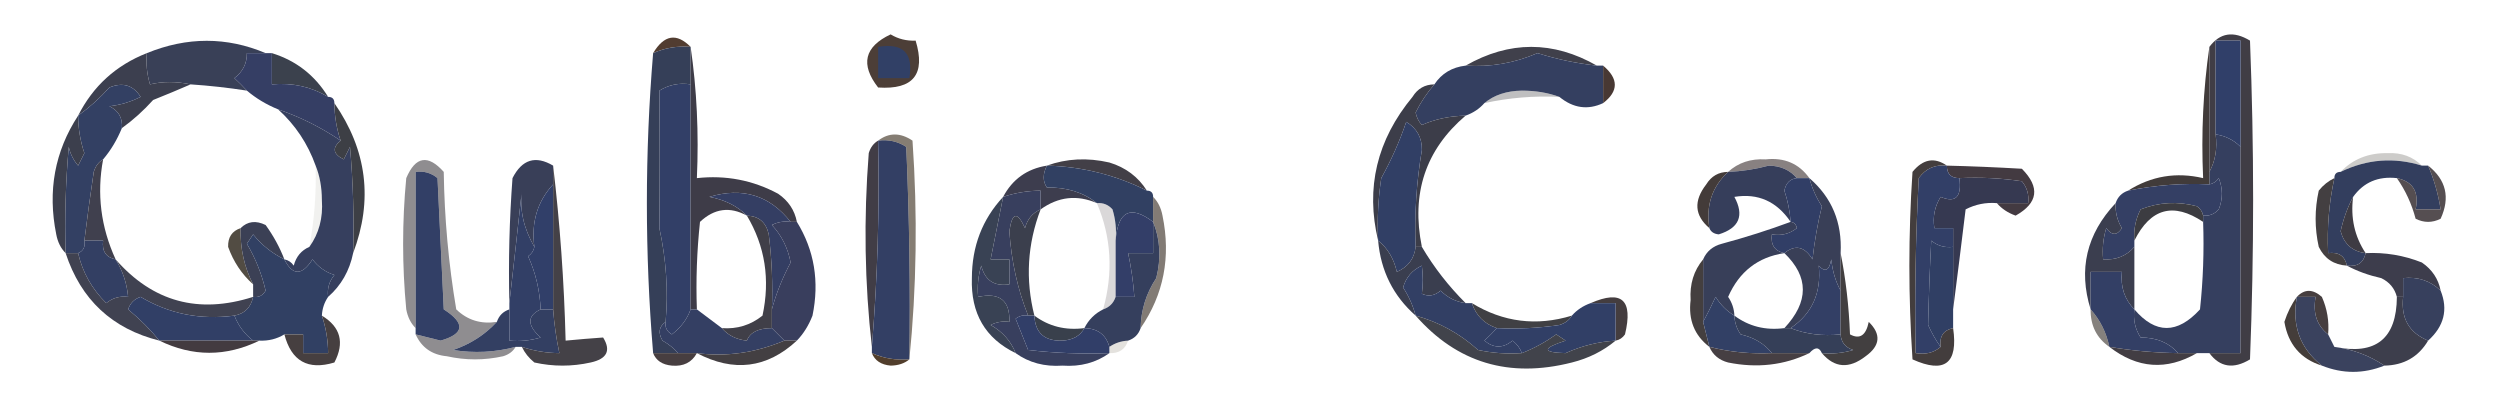 <svg xmlns="http://www.w3.org/2000/svg" xmlns:xlink="http://www.w3.org/1999/xlink" width="400px" height="66px" style="shape-rendering:geometricPrecision; text-rendering:geometricPrecision; image-rendering:optimizeQuality; fill-rule:evenodd; clip-rule:evenodd"><g><path style="opacity:1" fill="#513c30" d="M 110.5,7.5 C 108.379,7.325 106.379,7.659 104.5,8.5C 106.253,5.564 108.253,5.231 110.5,7.5 Z"></path></g><g><path style="opacity:1" fill="#394057" d="M 42.5,8.5 C 41.5,8.5 40.5,8.5 39.5,8.5C 39.52,10.143 38.853,11.476 37.5,12.5C 38.243,13.182 38.909,13.848 39.5,14.5C 36.518,14.037 33.518,13.704 30.5,13.5C 28.193,13.014 26.027,13.014 24,13.5C 23.506,11.866 23.34,10.199 23.5,8.5C 29.936,5.872 36.269,5.872 42.5,8.5 Z"></path></g><g><path style="opacity:1" fill="#4c3e37" d="M 142.5,5.5 C 143.708,6.234 145.041,6.567 146.5,6.5C 148.135,11.879 146.135,14.379 140.5,14C 137.63,10.314 138.297,7.481 142.5,5.5 Z"></path></g><g><path style="opacity:1" fill="#314066" d="M 140.5,7.5 C 144.5,6.833 146.167,8.5 145.5,12.5C 143.833,12.5 142.167,12.5 140.5,12.5C 140.5,10.833 140.5,9.167 140.5,7.5 Z"></path></g><g><path style="opacity:1" fill="#40404b" d="M 255.5,10.5 C 252.278,10.15 249.112,9.483 246,8.5C 242.326,10.094 238.492,10.761 234.5,10.5C 241.5,6.5 248.5,6.5 255.5,10.5 Z"></path></g><g><path style="opacity:1" fill="#343f60" d="M 255.5,10.5 C 255.833,10.5 256.167,10.5 256.5,10.5C 256.5,12.5 256.5,14.5 256.5,16.5C 254.047,17.645 251.713,17.312 249.5,15.5C 247.696,14.838 245.696,14.505 243.5,14.5C 241.048,14.539 239.048,15.206 237.5,16.5C 236.71,17.401 235.71,18.068 234.5,18.5C 231.915,18.568 229.582,19.068 227.5,20C 226.978,19.439 226.645,18.772 226.5,18C 227.315,16.357 228.315,14.857 229.5,13.5C 230.659,11.75 232.326,10.75 234.5,10.5C 238.492,10.761 242.326,10.094 246,8.5C 249.112,9.483 252.278,10.15 255.5,10.5 Z"></path></g><g><path style="opacity:1" fill="#3c3f4f" d="M 23.5,8.5 C 23.34,10.199 23.506,11.866 24,13.5C 26.027,13.014 28.193,13.014 30.5,13.5C 28.611,14.322 26.611,15.155 24.5,16C 22.962,17.707 21.296,19.207 19.5,20.5C 19.64,18.876 18.973,17.71 17.5,17C 19.256,16.798 20.922,16.298 22.5,15.5C 21.307,13.616 19.641,13.116 17.5,14C 15.963,15.707 14.296,17.207 12.5,18.5C 14.892,13.775 18.559,10.442 23.5,8.5 Z"></path></g><g><path style="opacity:1" fill="#3b414d" d="M 43.5,8.5 C 47.363,9.694 50.363,12.027 52.5,15.5C 49.785,13.877 46.785,13.21 43.5,13.5C 43.5,11.833 43.5,10.167 43.5,8.5 Z"></path></g><g><path style="opacity:1" fill="#483833" d="M 256.5,10.5 C 258.994,12.594 258.994,14.594 256.5,16.5C 256.5,14.5 256.5,12.5 256.5,10.5 Z"></path></g><g><path style="opacity:0.324" fill="#3a3a3c" d="M 249.5,15.5 C 245.434,15.307 241.434,15.64 237.5,16.5C 239.048,15.206 241.048,14.539 243.5,14.5C 245.696,14.505 247.696,14.838 249.5,15.5 Z"></path></g><g><path style="opacity:1" fill="#323f67" d="M 110.5,13.5 C 110.5,25.5 110.5,37.5 110.5,49.5C 109.934,51.078 108.934,52.412 107.5,53.5C 106.702,53.043 106.369,52.376 106.5,51.5C 106.935,46.581 106.601,41.581 105.5,36.5C 105.567,29.399 105.567,22.066 105.5,14.5C 107.045,13.548 108.712,13.215 110.5,13.5 Z"></path></g><g><path style="opacity:1" fill="#353e64" d="M 42.5,8.5 C 42.833,8.5 43.167,8.5 43.5,8.5C 43.5,10.167 43.5,11.833 43.5,13.5C 46.785,13.21 49.785,13.877 52.5,15.5C 53.167,15.5 53.5,15.833 53.5,16.5C 53.517,18.565 53.85,20.565 54.5,22.5C 51.389,20.39 48.056,18.723 44.5,17.5C 42.632,16.737 40.965,15.737 39.5,14.5C 38.909,13.848 38.243,13.182 37.5,12.5C 38.853,11.476 39.52,10.143 39.5,8.5C 40.5,8.5 41.5,8.5 42.5,8.5 Z"></path></g><g><path style="opacity:1" fill="#3c3d49" d="M 229.5,13.5 C 228.315,14.857 227.315,16.357 226.5,18C 226.645,18.772 226.978,19.439 227.5,20C 229.582,19.068 231.915,18.568 234.5,18.5C 228.092,23.95 225.759,30.95 227.5,39.5C 227.167,39.5 226.833,39.5 226.5,39.5C 226.298,34.296 226.631,29.129 227.5,24C 227.532,22.029 226.698,20.529 225,19.5C 223.924,22.648 222.591,25.648 221,28.5C 220.502,31.817 220.335,35.15 220.5,38.5C 218.468,30.059 220.302,22.392 226,15.5C 226.816,14.177 227.983,13.511 229.5,13.5 Z"></path></g><g><path style="opacity:1" fill="#334063" d="M 19.5,20.5 C 18.737,22.368 17.737,24.035 16.5,25.5C 15.778,25.918 15.278,26.584 15,27.5C 14.452,31.17 13.952,34.837 13.5,38.5C 13.672,39.492 13.338,40.158 12.5,40.5C 11.833,40.5 11.167,40.5 10.5,40.5C 10.334,34.824 10.501,29.157 11,23.5C 11.249,24.624 11.749,25.624 12.5,26.5C 12.833,25.833 13.167,25.167 13.5,24.5C 12.844,22.547 12.511,20.547 12.5,18.5C 14.296,17.207 15.963,15.707 17.5,14C 19.641,13.116 21.307,13.616 22.5,15.5C 20.922,16.298 19.256,16.798 17.5,17C 18.973,17.71 19.64,18.876 19.5,20.5 Z"></path></g><g><path style="opacity:1" fill="#3c3f4d" d="M 12.5,18.5 C 12.511,20.547 12.844,22.547 13.5,24.5C 13.167,25.167 12.833,25.833 12.5,26.5C 11.749,25.624 11.249,24.624 11,23.5C 10.501,29.157 10.334,34.824 10.5,40.5C 9.732,39.737 9.232,38.737 9,37.5C 7.594,30.553 8.761,24.22 12.5,18.5 Z"></path></g><g><path style="opacity:1" fill="#353f58" d="M 110.5,7.5 C 110.5,9.5 110.5,11.5 110.5,13.5C 108.712,13.215 107.045,13.548 105.5,14.5C 105.567,22.066 105.567,29.399 105.5,36.5C 106.601,41.581 106.935,46.581 106.5,51.5C 105.427,52.251 105.26,53.251 106,54.5C 106.995,55.066 107.828,55.733 108.5,56.5C 107.167,56.5 105.833,56.5 104.5,56.5C 103.167,40.5 103.167,24.5 104.5,8.5C 106.379,7.659 108.379,7.325 110.5,7.5 Z"></path></g><g><path style="opacity:0.255" fill="#3d3832" d="M 387.5,26.5 C 383.049,25.122 378.716,25.455 374.5,27.5C 376.456,25.452 378.956,24.452 382,24.5C 384.221,24.393 386.054,25.06 387.5,26.5 Z"></path></g><g><path style="opacity:0.637" fill="#453b3a" d="M 289.5,28.5 C 288.833,28.5 288.167,28.5 287.5,28.5C 286.376,27.191 284.876,26.525 283,26.5C 280.863,27.077 278.696,27.41 276.5,27.5C 278.117,26.028 280.117,25.361 282.5,25.5C 285.501,25.172 287.834,26.172 289.5,28.5 Z"></path></g><g><path style="opacity:1" fill="#423f47" d="M 167.5,26.5 C 170.64,25.359 173.973,25.192 177.5,26C 180.106,26.792 182.106,28.292 183.5,30.5C 178.472,27.988 173.139,26.655 167.5,26.5 Z"></path></g><g><path style="opacity:1" fill="#313f65" d="M 226.5,39.5 C 226.288,41.384 225.288,42.717 223.5,43.5C 222.999,41.345 221.999,39.678 220.5,38.5C 220.335,35.15 220.502,31.817 221,28.5C 222.591,25.648 223.924,22.648 225,19.5C 226.698,20.529 227.532,22.029 227.5,24C 226.631,29.129 226.298,34.296 226.5,39.5 Z"></path></g><g><path style="opacity:1" fill="#363e5b" d="M 287.5,28.5 C 286.414,28.62 285.747,29.287 285.5,30.5C 286.046,32.135 286.38,33.801 286.5,35.5C 284.27,32.214 281.27,30.881 277.5,31.5C 279.115,34.485 278.281,36.485 275,37.5C 274.235,37.43 273.735,37.097 273.5,36.5C 272.924,32.888 273.924,29.887 276.5,27.5C 278.696,27.41 280.863,27.077 283,26.5C 284.876,26.525 286.376,27.191 287.5,28.5 Z"></path></g><g><path style="opacity:1" fill="#433a41" d="M 311.5,26.5 C 315.361,26.593 319.361,26.759 323.5,27C 326.439,29.973 326.105,32.473 322.5,34.5C 321.261,34.058 320.261,33.391 319.5,32.5C 321.167,32.5 322.833,32.5 324.5,32.5C 324.67,31.178 324.337,30.011 323.5,29C 320.183,28.502 316.85,28.335 313.5,28.5C 312.167,28.5 311.5,27.833 311.5,26.5 Z"></path></g><g><path style="opacity:1" fill="#353f5f" d="M 354.5,21.5 C 356.062,21.733 357.395,22.399 358.5,23.5C 358.5,34.5 358.5,45.5 358.5,56.5C 356.833,56.5 355.167,56.5 353.5,56.5C 352.833,56.5 352.167,56.5 351.5,56.5C 350.5,56.5 349.5,56.5 348.5,56.5C 347.051,54.836 345.051,54.002 342.5,54C 341.62,52.644 341.286,51.144 341.5,49.5C 344.876,53.467 348.376,53.467 352,49.5C 352.499,44.845 352.666,40.178 352.5,35.5C 352.5,35.167 352.5,34.833 352.5,34.5C 353.496,34.586 354.329,34.252 355,33.5C 355.667,31.833 355.667,30.167 355,28.5C 354.617,29.056 354.117,29.389 353.5,29.5C 353.5,28.833 353.5,28.167 353.5,27.5C 354.461,25.735 354.795,23.735 354.5,21.5 Z"></path></g><g><path style="opacity:0.999" fill="#393f58" d="M 88.5,26.5 C 88.5,27.5 88.5,28.5 88.5,29.5C 85.976,32.239 84.976,35.572 85.5,39.5C 83.778,36.542 83.111,33.542 83.5,30.5C 82.833,36.654 82.167,42.654 81.5,48.5C 81.334,41.825 81.5,35.158 82,28.5C 83.525,25.5 85.692,24.833 88.5,26.5 Z"></path></g><g><path style="opacity:1" fill="#363951" d="M 313.5,28.5 C 316.85,28.335 320.183,28.502 323.5,29C 324.337,30.011 324.67,31.178 324.5,32.5C 322.833,32.5 321.167,32.5 319.5,32.5C 317.738,32.357 316.071,32.691 314.5,33.5C 313.833,38.985 313.167,44.319 312.5,49.5C 312.5,46.167 312.5,42.833 312.5,39.5C 312.5,38.5 312.5,37.5 312.5,36.5C 311.5,36.5 310.5,36.5 309.5,36.5C 309.215,34.712 309.548,33.045 310.5,31.5C 312.895,32.523 313.895,31.523 313.5,28.5 Z"></path></g><g><path style="opacity:0.078" fill="#4b4230" d="M 50.5,26.5 C 51.161,28.134 51.494,29.967 51.5,32C 51.7,34.865 51.033,37.365 49.5,39.5C 50.295,35.215 50.628,30.881 50.5,26.5 Z"></path></g><g><path style="opacity:1" fill="#3d3d4e" d="M 167.5,26.5 C 166.829,27.847 166.829,29.014 167.5,30C 170.675,29.947 173.342,30.78 175.5,32.5C 172.344,31.129 169.344,31.462 166.5,33.5C 166.5,32.5 166.5,31.5 166.5,30.5C 164.435,30.517 162.435,30.851 160.5,31.5C 161.992,28.677 164.326,27.01 167.5,26.5 Z"></path></g><g><path style="opacity:1" fill="#413b3a" d="M 353.5,7.5 C 353.5,14.167 353.5,20.833 353.5,27.5C 353.5,28.167 353.5,28.833 353.5,29.5C 349.26,29.287 344.927,29.62 340.5,30.5C 344.203,28.16 348.203,27.493 352.5,28.5C 352.175,21.313 352.509,14.313 353.5,7.5 Z"></path></g><g><path style="opacity:1" fill="#333e5e" d="M 387.5,26.5 C 387.833,26.5 388.167,26.5 388.5,26.5C 389.455,28.746 390.122,31.079 390.5,33.5C 389.167,33.5 387.833,33.5 386.5,33.5C 387.084,30.715 386.084,29.048 383.5,28.5C 380.509,28.166 378.176,29.166 376.5,31.5C 375.62,33.137 374.954,34.97 374.5,37C 375.072,39.074 376.405,40.24 378.5,40.5C 378.179,42.048 377.179,42.715 375.5,42.5C 375.179,40.952 374.179,40.285 372.5,40.5C 372.307,36.434 372.64,32.434 373.5,28.5C 373.5,27.833 373.833,27.5 374.5,27.5C 378.716,25.455 383.049,25.122 387.5,26.5 Z"></path></g><g><path style="opacity:1" fill="#3e3c48" d="M 110.5,7.5 C 111.491,14.313 111.825,21.313 111.5,28.5C 116.121,27.993 120.454,28.826 124.5,31C 126.141,32.129 127.141,33.629 127.5,35.5C 127.167,35.5 126.833,35.5 126.5,35.5C 123.129,31.238 118.796,29.905 113.5,31.5C 115.975,31.964 117.975,32.964 119.5,34.5C 116.788,33.01 114.288,33.344 112,35.5C 111.501,40.155 111.334,44.822 111.5,49.5C 111.167,49.5 110.833,49.5 110.5,49.5C 110.5,37.5 110.5,25.5 110.5,13.5C 110.5,11.5 110.5,9.5 110.5,7.5 Z"></path></g><g><path style="opacity:1" fill="#383f5e" d="M 166.5,33.5 C 165.21,34.058 164.377,35.058 164,36.5C 162.768,33.77 161.935,33.937 161.5,37C 161.814,41.77 162.814,46.27 164.5,50.5C 163.761,50.369 163.094,50.536 162.5,51C 163.167,52.667 163.833,54.333 164.5,56C 168.821,56.499 173.154,56.666 177.5,56.5C 175.366,58.033 172.866,58.7 170,58.5C 167.134,58.7 164.634,58.033 162.5,56.5C 161.741,54.569 160.407,53.069 158.5,52C 159.448,51.517 160.448,51.35 161.5,51.5C 161.616,48.09 159.95,46.756 156.5,47.5C 156.34,45.801 156.506,44.134 157,42.5C 157.589,44.863 159.089,45.863 161.5,45.5C 161.5,44.167 161.5,42.833 161.5,41.5C 160.5,41.5 159.5,41.5 158.5,41.5C 159.167,38.167 159.833,34.833 160.5,31.5C 162.435,30.851 164.435,30.517 166.5,30.5C 166.5,31.5 166.5,32.5 166.5,33.5 Z"></path></g><g><path style="opacity:1" fill="#314062" d="M 167.5,26.5 C 173.139,26.655 178.472,27.988 183.5,30.5C 184.167,30.5 184.5,30.833 184.5,31.5C 184.5,32.833 184.5,34.167 184.5,35.5C 180.871,32.758 178.871,33.758 178.5,38.5C 178.66,36.801 178.494,35.134 178,33.5C 177.329,32.748 176.496,32.414 175.5,32.5C 173.342,30.78 170.675,29.947 167.5,30C 166.829,29.014 166.829,27.847 167.5,26.5 Z"></path></g><g><path style="opacity:1" fill="#403d45" d="M 353.5,56.5 C 355.167,56.5 356.833,56.5 358.5,56.5C 358.5,45.5 358.5,34.5 358.5,23.5C 358.5,17.833 358.5,12.167 358.5,6.5C 357.167,6.5 355.833,6.5 354.5,6.5C 354.5,11.5 354.5,16.5 354.5,21.5C 354.795,23.735 354.461,25.735 353.5,27.5C 353.5,20.833 353.5,14.167 353.5,7.5C 355.193,5.234 357.36,4.9 360,6.5C 360.667,23.5 360.667,40.5 360,57.5C 357.36,59.1 355.193,58.766 353.5,56.5 Z"></path></g><g><path style="opacity:1" fill="#303f69" d="M 358.5,23.5 C 357.395,22.399 356.062,21.733 354.5,21.5C 354.5,16.5 354.5,11.5 354.5,6.5C 355.833,6.5 357.167,6.5 358.5,6.5C 358.5,12.167 358.5,17.833 358.5,23.5 Z"></path></g><g><path style="opacity:0.886" fill="#40383b" d="M 388.5,26.5 C 391.389,28.775 392.056,31.608 390.5,35C 389.167,35.667 387.833,35.667 386.5,35C 385.871,32.625 384.871,30.459 383.5,28.5C 386.084,29.048 387.084,30.715 386.5,33.5C 387.833,33.5 389.167,33.5 390.5,33.5C 390.122,31.079 389.455,28.746 388.5,26.5 Z"></path></g><g><path style="opacity:1" fill="#363f5e" d="M 44.5,17.5 C 48.056,18.723 51.389,20.39 54.5,22.5C 53.105,23.648 53.272,24.648 55,25.5C 55.333,24.833 55.667,24.167 56,23.5C 56.499,29.157 56.666,34.824 56.5,40.5C 55.921,43.331 54.588,45.664 52.5,47.5C 52.33,46.178 52.663,45.011 53.5,44C 52.069,43.535 50.903,42.701 50,41.5C 48.311,44.133 46.811,44.133 45.5,41.5C 46.117,41.611 46.617,41.944 47,42.5C 47.377,41.058 48.21,40.058 49.5,39.5C 51.033,37.365 51.7,34.865 51.5,32C 51.494,29.967 51.161,28.134 50.5,26.5C 49.244,22.984 47.244,19.984 44.5,17.5 Z"></path></g><g><path style="opacity:1" fill="#3d3f45" d="M 53.5,16.5 C 58.717,24.014 59.717,32.014 56.5,40.5C 56.666,34.824 56.499,29.157 56,23.5C 55.667,24.167 55.333,24.833 55,25.5C 53.272,24.648 53.105,23.648 54.5,22.5C 53.85,20.565 53.517,18.565 53.5,16.5 Z"></path></g><g><path style="opacity:1" fill="#323f66" d="M 66.5,53.5 C 66.5,53.167 66.5,52.833 66.5,52.5C 66.5,44.167 66.5,35.833 66.5,27.5C 67.822,27.33 68.989,27.663 70,28.5C 70.333,35.5 70.667,42.5 71,49.5C 74.489,51.739 74.323,53.405 70.5,54.5C 69.151,54.154 67.817,53.821 66.5,53.5 Z"></path></g><g><path style="opacity:1" fill="#433b39" d="M 276.5,27.5 C 273.924,29.887 272.924,32.888 273.5,36.5C 271.119,34.476 270.952,32.143 273,29.5C 273.816,28.177 274.983,27.511 276.5,27.5 Z"></path></g><g><path style="opacity:1" fill="#343f64" d="M 352.5,34.5 C 352.389,33.883 352.056,33.383 351.5,33C 348.446,32.179 345.446,32.345 342.5,33.5C 341.691,35.071 341.357,36.738 341.5,38.5C 341.5,38.833 341.5,39.167 341.5,39.5C 340.221,40.968 338.554,41.635 336.5,41.5C 336.34,39.801 336.506,38.134 337,36.5C 337.893,37.711 338.726,37.711 339.5,36.5C 338.754,35.264 338.421,33.931 338.5,32.5C 338.833,31.5 339.5,30.833 340.5,30.5C 344.927,29.62 349.26,29.287 353.5,29.5C 354.117,29.389 354.617,29.056 355,28.5C 355.667,30.167 355.667,31.833 355,33.5C 354.329,34.252 353.496,34.586 352.5,34.5 Z"></path></g><g><path style="opacity:1" fill="#3c3c41" d="M 352.5,34.5 C 352.5,34.833 352.5,35.167 352.5,35.5C 347.749,32.319 344.082,33.319 341.5,38.5C 341.357,36.738 341.691,35.071 342.5,33.5C 345.446,32.345 348.446,32.179 351.5,33C 352.056,33.383 352.389,33.883 352.5,34.5 Z"></path></g><g><path style="opacity:1" fill="#343e63" d="M 126.5,35.5 C 125.448,35.35 124.448,35.517 123.5,36C 125.066,37.684 126.066,39.684 126.5,42C 125.176,44.494 124.176,46.994 123.5,49.5C 123.666,45.486 123.499,41.486 123,37.5C 122.578,35.574 121.411,34.574 119.5,34.5C 117.975,32.964 115.975,31.964 113.5,31.5C 118.796,29.905 123.129,31.238 126.5,35.5 Z"></path></g><g><path style="opacity:1" fill="#313e66" d="M 287.5,28.5 C 288.167,28.5 288.833,28.5 289.5,28.5C 289.92,30.094 290.586,31.594 291.5,33C 290.815,35.795 290.315,38.629 290,41.5C 288.73,39.422 287.23,39.088 285.5,40.5C 283.952,40.179 283.285,39.179 283.5,37.5C 284.978,37.762 286.311,37.429 287.5,36.5C 287.376,35.893 287.043,35.56 286.5,35.5C 286.38,33.801 286.046,32.135 285.5,30.5C 285.747,29.287 286.414,28.62 287.5,28.5 Z"></path></g><g><path style="opacity:1" fill="#40404e" d="M 16.5,25.5 C 15.463,31 16.13,36.334 18.5,41.5C 16.952,41.179 16.285,40.179 16.5,38.5C 15.5,38.5 14.5,38.5 13.5,38.5C 13.952,34.837 14.452,31.17 15,27.5C 15.278,26.584 15.778,25.918 16.5,25.5 Z"></path></g><g><path style="opacity:0.584" fill="#403c42" d="M 79.5,51.5 C 77.59,53.562 75.257,55.062 72.5,56C 75.868,56.543 79.201,56.376 82.5,55.5C 82.082,56.222 81.416,56.722 80.5,57C 77.5,57.667 74.5,57.667 71.5,57C 69.119,56.777 67.453,55.61 66.5,53.5C 67.817,53.821 69.151,54.154 70.5,54.5C 74.323,53.405 74.489,51.739 71,49.5C 70.667,42.5 70.333,35.5 70,28.5C 68.989,27.663 67.822,27.33 66.5,27.5C 66.5,35.833 66.5,44.167 66.5,52.5C 65.732,51.737 65.232,50.737 65,49.5C 64.333,42.5 64.333,35.5 65,28.5C 66.478,25.007 68.478,24.674 71,27.5C 71.108,34.911 71.775,42.245 73,49.5C 74.789,51.229 76.956,51.896 79.5,51.5 Z"></path></g><g><path style="opacity:1" fill="#413d46" d="M 140.5,22.5 C 140.74,33.531 140.407,44.531 139.5,55.5C 138.341,45.342 138.175,35.008 139,24.5C 139.278,23.584 139.778,22.918 140.5,22.5 Z"></path></g><g><path style="opacity:1" fill="#333f64" d="M 140.5,22.5 C 142.144,22.287 143.644,22.62 145,23.5C 145.5,34.828 145.667,46.162 145.5,57.5C 143.379,57.675 141.379,57.341 139.5,56.5C 139.5,56.167 139.5,55.833 139.5,55.5C 140.407,44.531 140.74,33.531 140.5,22.5 Z"></path></g><g><path style="opacity:1" fill="#3b3f4d" d="M 166.5,33.5 C 164.377,39.065 164.043,44.732 165.5,50.5C 165.167,50.5 164.833,50.5 164.5,50.5C 162.814,46.27 161.814,41.77 161.5,37C 161.935,33.937 162.768,33.77 164,36.5C 164.377,35.058 165.21,34.058 166.5,33.5 Z"></path></g><g><path style="opacity:1" fill="#323f67" d="M 311.5,26.5 C 311.5,27.833 312.167,28.5 313.5,28.5C 313.895,31.523 312.895,32.523 310.5,31.5C 309.548,33.045 309.215,34.712 309.5,36.5C 310.5,36.5 311.5,36.5 312.5,36.5C 312.5,37.5 312.5,38.5 312.5,39.5C 311.178,39.67 310.011,39.337 309,38.5C 308.761,43.115 308.594,47.615 308.5,52C 309.085,53.302 309.751,54.469 310.5,55.5C 309.432,56.434 308.099,56.768 306.5,56.5C 306.334,47.161 306.5,37.827 307,28.5C 308.11,26.963 309.61,26.297 311.5,26.5 Z"></path></g><g><path style="opacity:1" fill="#3e3b43" d="M 376.5,31.5 C 376.065,34.837 376.732,37.837 378.5,40.5C 376.405,40.24 375.072,39.074 374.5,37C 374.954,34.97 375.62,33.137 376.5,31.5 Z"></path></g><g><path style="opacity:0.694" fill="#4b4138" d="M 184.5,31.5 C 185.268,32.263 185.768,33.263 186,34.5C 187.365,41.121 186.198,47.121 182.5,52.5C 182.556,49.606 183.39,46.939 185,44.5C 185.805,41.303 185.638,38.303 184.5,35.5C 184.5,34.167 184.5,32.833 184.5,31.5 Z"></path></g><g><path style="opacity:1" fill="#433f41" d="M 373.5,28.5 C 372.64,32.434 372.307,36.434 372.5,40.5C 374.179,40.285 375.179,40.952 375.5,42.5C 373.418,42.376 371.918,41.376 371,39.5C 370.333,36.5 370.333,33.5 371,30.5C 371.708,29.619 372.542,28.953 373.5,28.5 Z"></path></g><g><path style="opacity:1" fill="#393e5d" d="M 126.5,35.5 C 126.833,35.5 127.167,35.5 127.5,35.5C 130.296,40.04 131.129,45.04 130,50.5C 129.392,52.066 128.558,53.4 127.5,54.5C 126.833,54.5 126.167,54.5 125.5,54.5C 124.833,53.833 124.167,53.167 123.5,52.5C 123.5,51.5 123.5,50.5 123.5,49.5C 124.176,46.994 125.176,44.494 126.5,42C 126.066,39.684 125.066,37.684 123.5,36C 124.448,35.517 125.448,35.35 126.5,35.5 Z"></path></g><g><path style="opacity:1" fill="#333e68" d="M 184.5,35.5 C 184.5,37.167 184.5,38.833 184.5,40.5C 183.167,40.5 181.833,40.5 180.5,40.5C 180.993,42.806 181.326,45.139 181.5,47.5C 180.5,47.5 179.5,47.5 178.5,47.5C 178.5,44.5 178.5,41.5 178.5,38.5C 178.871,33.758 180.871,32.758 184.5,35.5 Z"></path></g><g><path style="opacity:0.999" fill="#303f64" d="M 312.5,39.5 C 312.5,42.833 312.5,46.167 312.5,49.5C 312.5,50.5 312.5,51.5 312.5,52.5C 310.952,52.821 310.285,53.821 310.5,55.5C 309.751,54.469 309.085,53.302 308.5,52C 308.594,47.615 308.761,43.115 309,38.5C 310.011,39.337 311.178,39.67 312.5,39.5 Z"></path></g><g><path style="opacity:1" fill="#313f69" d="M 88.5,29.5 C 88.5,36.167 88.5,42.833 88.5,49.5C 87.833,49.5 87.167,49.5 86.5,49.5C 86.38,46.52 85.713,43.687 84.5,41C 85.056,40.617 85.389,40.117 85.5,39.5C 84.976,35.572 85.976,32.239 88.5,29.5 Z"></path></g><g><path style="opacity:1" fill="#393f57" d="M 289.5,28.5 C 293.093,31.59 294.759,35.59 294.5,40.5C 294.5,42.5 294.5,44.5 294.5,46.5C 293.698,45.048 293.198,43.382 293,41.5C 292.683,43.301 292.016,43.634 291,42.5C 291.435,46.856 289.935,50.19 286.5,52.5C 286.167,52.5 285.833,52.5 285.5,52.5C 289.439,48.286 289.439,44.286 285.5,40.5C 287.23,39.088 288.73,39.422 290,41.5C 290.315,38.629 290.815,35.795 291.5,33C 290.586,31.594 289.92,30.094 289.5,28.5 Z"></path></g><g><path style="opacity:0.941" fill="#474138" d="M 38.5,36.5 C 38.413,39.739 39.08,42.739 40.5,45.5C 38.68,43.871 37.347,41.871 36.5,39.5C 36.453,37.962 37.12,36.962 38.5,36.5 Z"></path></g><g><path style="opacity:1" fill="#3b3e4f" d="M 338.5,32.5 C 338.421,33.931 338.754,35.264 339.5,36.5C 338.726,37.711 337.893,37.711 337,36.5C 336.506,38.134 336.34,39.801 336.5,41.5C 338.554,41.635 340.221,40.968 341.5,39.5C 341.5,42.833 341.5,46.167 341.5,49.5C 339.926,47.898 339.259,45.898 339.5,43.5C 337.833,43.5 336.167,43.5 334.5,43.5C 334.5,45.5 334.5,47.5 334.5,49.5C 332.512,43.118 333.845,37.451 338.5,32.5 Z"></path></g><g><path style="opacity:1" fill="#333f63" d="M 13.5,38.5 C 14.5,38.5 15.5,38.5 16.5,38.5C 16.285,40.179 16.952,41.179 18.5,41.5C 19.63,43.315 20.296,45.315 20.5,47.5C 19.178,47.33 18.011,47.663 17,48.5C 14.696,46.22 13.196,43.554 12.5,40.5C 13.338,40.158 13.672,39.492 13.5,38.5 Z"></path></g><g><path style="opacity:1" fill="#3b4055" d="M 45.5,41.5 C 43.539,40.54 41.873,39.206 40.5,37.5C 40.167,38 39.833,38.5 39.5,39C 40.875,41.315 41.875,43.815 42.5,46.5C 42.043,47.297 41.376,47.631 40.5,47.5C 40.5,46.833 40.5,46.167 40.5,45.5C 39.08,42.739 38.413,39.739 38.5,36.5C 39.601,35.402 40.934,35.235 42.5,36C 43.758,37.741 44.758,39.574 45.5,41.5 Z"></path></g><g><path style="opacity:1" fill="#394254" d="M 160.5,31.5 C 159.833,34.833 159.167,38.167 158.5,41.5C 159.5,41.5 160.5,41.5 161.5,41.5C 161.5,42.833 161.5,44.167 161.5,45.5C 159.089,45.863 157.589,44.863 157,42.5C 156.506,44.134 156.34,45.801 156.5,47.5C 159.95,46.756 161.616,48.09 161.5,51.5C 160.448,51.35 159.448,51.517 158.5,52C 160.407,53.069 161.741,54.569 162.5,56.5C 157.645,54.143 155.312,50.143 155.5,44.5C 155.51,39.408 157.176,35.075 160.5,31.5 Z"></path></g><g><path style="opacity:0.2" fill="#484042" d="M 175.5,32.5 C 176.496,32.414 177.329,32.748 178,33.5C 178.494,35.134 178.66,36.801 178.5,38.5C 178.5,41.5 178.5,44.5 178.5,47.5C 178.167,48.5 177.5,49.167 176.5,49.5C 178.147,43.604 177.814,37.938 175.5,32.5 Z"></path></g><g><path style="opacity:1" fill="#383f59" d="M 286.5,35.5 C 287.043,35.56 287.376,35.893 287.5,36.5C 286.311,37.429 284.978,37.762 283.5,37.5C 283.285,39.179 283.952,40.179 285.5,40.5C 281.272,41.129 278.272,43.462 276.5,47.5C 277.127,48.417 277.461,49.417 277.5,50.5C 276.288,49.77 275.288,48.77 274.5,47.5C 273.828,48.949 273.161,50.282 272.5,51.5C 272.5,48.167 272.5,44.833 272.5,41.5C 273.058,40.21 274.058,39.377 275.5,39C 279.333,37.966 282.999,36.8 286.5,35.5 Z"></path></g><g><path style="opacity:0.667" fill="#483d2e" d="M 140.5,22.5 C 142.223,21.193 144.057,21.193 146,22.5C 146.826,34.341 146.659,46.007 145.5,57.5C 145.667,46.162 145.5,34.828 145,23.5C 143.644,22.62 142.144,22.287 140.5,22.5 Z"></path></g><g><path style="opacity:1" fill="#3d3d4c" d="M 378.5,40.5 C 381.607,40.351 384.607,40.851 387.5,42C 389.141,43.129 390.141,44.629 390.5,46.5C 388.858,44.919 386.858,44.252 384.5,44.5C 384.5,45.5 384.5,46.5 384.5,47.5C 384.167,47.5 383.833,47.5 383.5,47.5C 383.144,46.13 382.31,45.13 381,44.5C 378.97,44.046 377.137,43.38 375.5,42.5C 377.179,42.715 378.179,42.048 378.5,40.5 Z"></path></g><g><path style="opacity:1" fill="#3a3e4f" d="M 220.5,38.5 C 221.999,39.678 222.999,41.345 223.5,43.5C 225.288,42.717 226.288,41.384 226.5,39.5C 226.833,39.5 227.167,39.5 227.5,39.5C 229.42,42.762 231.754,45.762 234.5,48.5C 232.956,48.297 231.622,47.63 230.5,46.5C 229.549,47.326 228.549,47.492 227.5,47C 227.694,45.57 227.694,44.07 227.5,42.5C 225.954,43.212 224.954,44.378 224.5,46C 225.414,47.406 226.08,48.906 226.5,50.5C 222.925,47.35 220.925,43.35 220.5,38.5 Z"></path></g><g><path style="opacity:1" fill="#333f65" d="M 341.5,49.5 C 341.286,51.144 341.62,52.644 342.5,54C 345.051,54.002 347.051,54.836 348.5,56.5C 344.802,56.448 341.135,56.114 337.5,55.5C 337.008,53.181 336.008,51.181 334.5,49.5C 334.5,47.5 334.5,45.5 334.5,43.5C 336.167,43.5 337.833,43.5 339.5,43.5C 339.259,45.898 339.926,47.898 341.5,49.5 Z"></path></g><g><path style="opacity:1" fill="#314063" d="M 45.5,41.5 C 46.811,44.133 48.311,44.133 50,41.5C 50.903,42.701 52.069,43.535 53.5,44C 52.663,45.011 52.33,46.178 52.5,47.5C 51.89,48.391 51.557,49.391 51.5,50.5C 52.15,52.435 52.483,54.435 52.5,56.5C 51.167,56.5 49.833,56.5 48.5,56.5C 48.5,55.5 48.5,54.5 48.5,53.5C 47.5,53.5 46.5,53.5 45.5,53.5C 44.292,54.234 42.959,54.567 41.5,54.5C 41.167,54.5 40.833,54.5 40.5,54.5C 39.147,53.474 38.147,52.141 37.5,50.5C 39.144,50.19 40.144,49.19 40.5,47.5C 41.376,47.631 42.043,47.297 42.5,46.5C 41.875,43.815 40.875,41.315 39.5,39C 39.833,38.5 40.167,38 40.5,37.5C 41.873,39.206 43.539,40.54 45.5,41.5 Z"></path></g><g><path style="opacity:1" fill="#323f66" d="M 85.5,39.5 C 85.389,40.117 85.056,40.617 84.5,41C 85.713,43.687 86.38,46.52 86.5,49.5C 84.312,50.536 84.312,52.036 86.5,54C 84.866,54.493 83.199,54.66 81.5,54.5C 81.5,52.833 81.5,51.167 81.5,49.5C 81.5,49.167 81.5,48.833 81.5,48.5C 82.167,42.654 82.833,36.654 83.5,30.5C 83.111,33.542 83.778,36.542 85.5,39.5 Z"></path></g><g><path style="opacity:1" fill="#443f3f" d="M 272.5,41.5 C 272.5,44.833 272.5,48.167 272.5,51.5C 272.833,52.833 273.167,54.167 273.5,55.5C 271.106,53.668 270.106,51.168 270.5,48C 270.336,45.456 271.003,43.29 272.5,41.5 Z"></path></g><g><path style="opacity:0.976" fill="#3c3e4d" d="M 10.5,40.5 C 11.167,40.5 11.833,40.5 12.5,40.5C 13.196,43.554 14.696,46.22 17,48.5C 18.011,47.663 19.178,47.33 20.5,47.5C 20.296,45.315 19.63,43.315 18.5,41.5C 24.443,48.294 31.776,50.294 40.5,47.5C 40.144,49.19 39.144,50.19 37.5,50.5C 32.066,51.227 27.066,50.227 22.5,47.5C 21.5,47.833 20.833,48.5 20.5,49.5C 22.409,51.08 24.075,52.746 25.5,54.5C 17.94,52.608 12.94,47.941 10.5,40.5 Z"></path></g><g><path style="opacity:0.997" fill="#443d3f" d="M 254.5,48.5 C 259.493,46.319 261.327,47.986 260,53.5C 259.617,54.056 259.117,54.389 258.5,54.5C 258.5,52.5 258.5,50.5 258.5,48.5C 257.167,48.5 255.833,48.5 254.5,48.5 Z"></path></g><g><path style="opacity:1" fill="#313f66" d="M 37.5,50.5 C 38.147,52.141 39.147,53.474 40.5,54.5C 35.5,54.5 30.5,54.5 25.5,54.5C 24.075,52.746 22.409,51.08 20.5,49.5C 20.833,48.5 21.5,47.833 22.5,47.5C 27.066,50.227 32.066,51.227 37.5,50.5 Z"></path></g><g><path style="opacity:1" fill="#353f5d" d="M 184.5,35.5 C 185.638,38.303 185.805,41.303 185,44.5C 183.39,46.939 182.556,49.606 182.5,52.5C 182.167,53.5 181.5,54.167 180.5,54.5C 179.391,54.557 178.391,54.89 177.5,55.5C 176.965,53.554 175.632,52.554 173.5,52.5C 174.167,51.167 175.167,50.167 176.5,49.5C 177.5,49.167 178.167,48.5 178.5,47.5C 179.5,47.5 180.5,47.5 181.5,47.5C 181.326,45.139 180.993,42.806 180.5,40.5C 181.833,40.5 183.167,40.5 184.5,40.5C 184.5,38.833 184.5,37.167 184.5,35.5 Z"></path></g><g><path style="opacity:1" fill="#443d3a" d="M 367.5,47.5 C 366.658,52.051 367.992,55.717 371.5,58.5C 368.112,57.44 366.112,55.107 365.5,51.5C 365.994,49.974 366.661,48.641 367.5,47.5 Z"></path></g><g><path style="opacity:1" fill="#463e3f" d="M 367.5,47.5 C 368.708,46.218 370.042,46.218 371.5,47.5C 372.348,49.409 372.682,51.409 372.5,53.5C 370.692,52.082 370.025,50.082 370.5,47.5C 369.5,47.5 368.5,47.5 367.5,47.5 Z"></path></g><g><path style="opacity:1" fill="#323f64" d="M 234.5,48.5 C 234.833,48.5 235.167,48.5 235.5,48.5C 236.167,50.5 237.5,51.833 239.5,52.5C 238.909,53.151 238.243,53.818 237.5,54.5C 239.006,55.747 240.506,55.747 242,54.5C 242.717,55.044 243.217,55.711 243.5,56.5C 241.143,56.663 238.81,56.497 236.5,56C 233.557,53.364 230.223,51.53 226.5,50.5C 226.08,48.906 225.414,47.406 224.5,46C 224.954,44.378 225.954,43.212 227.5,42.5C 227.694,44.07 227.694,45.57 227.5,47C 228.549,47.492 229.549,47.326 230.5,46.5C 231.622,47.63 232.956,48.297 234.5,48.5 Z"></path></g><g><path style="opacity:1" fill="#404044" d="M 235.5,48.5 C 240.513,51.557 245.846,52.224 251.5,50.5C 251.082,51.222 250.416,51.722 249.5,52C 246.183,52.498 242.85,52.665 239.5,52.5C 237.5,51.833 236.167,50.5 235.5,48.5 Z"></path></g><g><path style="opacity:1" fill="#333f65" d="M 294.5,46.5 C 294.5,48.833 294.5,51.167 294.5,53.5C 291.615,53.806 288.948,53.473 286.5,52.5C 289.935,50.19 291.435,46.856 291,42.5C 292.016,43.634 292.683,43.301 293,41.5C 293.198,43.382 293.698,45.048 294.5,46.5 Z"></path></g><g><path style="opacity:1" fill="#343f63" d="M 110.5,49.5 C 110.833,49.5 111.167,49.5 111.5,49.5C 112.872,50.512 114.205,51.512 115.5,52.5C 116.496,53.665 117.829,54.332 119.5,54.5C 120.006,53.176 121.339,52.509 123.5,52.5C 124.167,53.167 124.833,53.833 125.5,54.5C 120.839,56.46 116.172,57.126 111.5,56.5C 110.5,56.5 109.5,56.5 108.5,56.5C 107.828,55.733 106.995,55.066 106,54.5C 105.26,53.251 105.427,52.251 106.5,51.5C 106.369,52.376 106.702,53.043 107.5,53.5C 108.934,52.412 109.934,51.078 110.5,49.5 Z"></path></g><g><path style="opacity:0.639" fill="#403b34" d="M 334.5,49.5 C 336.008,51.181 337.008,53.181 337.5,55.5C 335.461,54.089 334.461,52.089 334.5,49.5 Z"></path></g><g><path style="opacity:1" fill="#3d3e4c" d="M 383.5,47.5 C 383.833,47.5 384.167,47.5 384.5,47.5C 384.124,50.923 385.457,53.256 388.5,54.5C 386.948,57.112 384.614,58.445 381.5,58.5C 379.143,56.902 376.477,55.902 373.5,55.5C 380.128,56.867 383.462,54.2 383.5,47.5 Z"></path></g><g><path style="opacity:1" fill="#37405d" d="M 390.5,46.5 C 391.718,49.533 391.052,52.2 388.5,54.5C 385.457,53.256 384.124,50.923 384.5,47.5C 384.5,46.5 384.5,45.5 384.5,44.5C 386.858,44.252 388.858,44.919 390.5,46.5 Z"></path></g><g><path style="opacity:1" fill="#403f48" d="M 119.5,34.5 C 121.411,34.574 122.578,35.574 123,37.5C 123.499,41.486 123.666,45.486 123.5,49.5C 123.5,50.5 123.5,51.5 123.5,52.5C 121.339,52.509 120.006,53.176 119.5,54.5C 117.829,54.332 116.496,53.665 115.5,52.5C 117.936,52.683 120.103,52.016 122,50.5C 123.249,44.718 122.415,39.385 119.5,34.5 Z"></path></g><g><path style="opacity:1" fill="#39404c" d="M 165.5,50.5 C 167.82,52.226 170.487,52.893 173.5,52.5C 172.848,53.725 171.681,54.392 170,54.5C 167.127,54.605 165.627,53.272 165.5,50.5 Z"></path></g><g><path style="opacity:1" fill="#324065" d="M 277.5,50.5 C 277.539,51.583 277.873,52.583 278.5,53.5C 280.655,54.001 282.322,55.001 283.5,56.5C 280.098,56.658 276.764,56.324 273.5,55.5C 273.167,54.167 272.833,52.833 272.5,51.5C 273.161,50.282 273.828,48.949 274.5,47.5C 275.288,48.77 276.288,49.77 277.5,50.5 Z"></path></g><g><path style="opacity:1" fill="#433b40" d="M 25.5,54.5 C 30.5,54.5 35.5,54.5 40.5,54.5C 40.833,54.5 41.167,54.5 41.5,54.5C 36.151,57.096 30.817,57.096 25.5,54.5 Z"></path></g><g><path style="opacity:1" fill="#463f40" d="M 51.5,50.5 C 54.5,52.322 55.167,54.822 53.5,58C 49.277,59.279 46.611,57.779 45.5,53.5C 46.5,53.5 47.5,53.5 48.5,53.5C 48.5,54.5 48.5,55.5 48.5,56.5C 49.833,56.5 51.167,56.5 52.5,56.5C 52.483,54.435 52.15,52.435 51.5,50.5 Z"></path></g><g><path style="opacity:1" fill="#333f62" d="M 81.5,49.5 C 81.5,51.167 81.5,52.833 81.5,54.5C 83.199,54.66 84.866,54.493 86.5,54C 84.312,52.036 84.312,50.536 86.5,49.5C 87.167,49.5 87.833,49.5 88.5,49.5C 88.674,51.861 89.007,54.194 89.5,56.5C 87.435,56.483 85.435,56.15 83.5,55.5C 83.167,55.5 82.833,55.5 82.5,55.5C 79.201,56.376 75.868,56.543 72.5,56C 75.257,55.062 77.59,53.562 79.5,51.5C 79.833,50.5 80.5,49.833 81.5,49.5 Z"></path></g><g><path style="opacity:1" fill="#313f66" d="M 254.5,48.5 C 255.833,48.5 257.167,48.5 258.5,48.5C 258.5,50.5 258.5,52.5 258.5,54.5C 255.734,54.67 253.067,55.336 250.5,56.5C 246.714,56.396 246.714,55.729 250.5,54.5C 250,54.167 249.5,53.833 249,53.5C 247.269,54.741 245.436,55.741 243.5,56.5C 243.217,55.711 242.717,55.044 242,54.5C 240.506,55.747 239.006,55.747 237.5,54.5C 238.243,53.818 238.909,53.151 239.5,52.5C 242.85,52.665 246.183,52.498 249.5,52C 250.416,51.722 251.082,51.222 251.5,50.5C 252.29,49.599 253.29,48.932 254.5,48.5 Z"></path></g><g><path style="opacity:1" fill="#423f40" d="M 294.5,40.5 C 295.325,44.647 295.825,48.98 296,53.5C 297.558,54.345 298.558,53.678 299,51.5C 301.015,53.478 300.848,55.312 298.5,57C 295.857,59.048 293.524,58.881 291.5,56.5C 293.199,56.66 294.866,56.493 296.5,56C 295.244,55.583 294.577,54.75 294.5,53.5C 294.5,51.167 294.5,48.833 294.5,46.5C 294.5,44.5 294.5,42.5 294.5,40.5 Z"></path></g><g><path style="opacity:1" fill="#313e68" d="M 164.5,50.5 C 164.833,50.5 165.167,50.5 165.5,50.5C 165.627,53.272 167.127,54.605 170,54.5C 171.681,54.392 172.848,53.725 173.5,52.5C 175.632,52.554 176.965,53.554 177.5,55.5C 177.5,55.833 177.5,56.167 177.5,56.5C 173.154,56.666 168.821,56.499 164.5,56C 163.833,54.333 163.167,52.667 162.5,51C 163.094,50.536 163.761,50.369 164.5,50.5 Z"></path></g><g><path style="opacity:0.149" fill="#4e3f23" d="M 180.5,54.5 C 180.027,55.906 179.027,56.573 177.5,56.5C 177.5,56.167 177.5,55.833 177.5,55.5C 178.391,54.89 179.391,54.557 180.5,54.5 Z"></path></g><g><path style="opacity:1" fill="#353f58" d="M 277.5,50.5 C 279.82,52.226 282.487,52.893 285.5,52.5C 285.833,52.5 286.167,52.5 286.5,52.5C 288.948,53.473 291.615,53.806 294.5,53.5C 294.577,54.75 295.244,55.583 296.5,56C 294.866,56.493 293.199,56.66 291.5,56.5C 291.062,55.494 290.396,55.494 289.5,56.5C 287.5,56.5 285.5,56.5 283.5,56.5C 282.322,55.001 280.655,54.001 278.5,53.5C 277.873,52.583 277.539,51.583 277.5,50.5 Z"></path></g><g><path style="opacity:0.98" fill="#413d44" d="M 88.5,26.5 C 89.595,35.777 90.262,45.111 90.5,54.5C 92.575,54.302 94.575,54.135 96.5,54C 97.791,56.09 97.124,57.424 94.5,58C 91.5,58.667 88.5,58.667 85.5,58C 84.62,57.292 83.953,56.458 83.5,55.5C 85.435,56.15 87.435,56.483 89.5,56.5C 89.007,54.194 88.674,51.861 88.5,49.5C 88.5,42.833 88.5,36.167 88.5,29.5C 88.5,28.5 88.5,27.5 88.5,26.5 Z"></path></g><g><path style="opacity:1" fill="#473e40" d="M 104.5,56.5 C 105.833,56.5 107.167,56.5 108.5,56.5C 109.5,56.5 110.5,56.5 111.5,56.5C 110.688,57.993 109.355,58.66 107.5,58.5C 105.97,58.36 104.97,57.694 104.5,56.5 Z"></path></g><g><path style="opacity:1" fill="#433f42" d="M 125.5,54.5 C 126.167,54.5 126.833,54.5 127.5,54.5C 122.717,58.931 117.384,59.598 111.5,56.5C 116.172,57.126 120.839,56.46 125.5,54.5 Z"></path></g><g><path style="opacity:0.969" fill="#3c3e46" d="M 226.5,50.5 C 230.223,51.53 233.557,53.364 236.5,56C 238.81,56.497 241.143,56.663 243.5,56.5C 245.436,55.741 247.269,54.741 249,53.5C 249.5,53.833 250,54.167 250.5,54.5C 246.714,55.729 246.714,56.396 250.5,56.5C 253.067,55.336 255.734,54.67 258.5,54.5C 256.507,56.163 254.174,57.33 251.5,58C 241.469,60.554 233.136,58.054 226.5,50.5 Z"></path></g><g><path style="opacity:1" fill="#463f43" d="M 273.5,55.5 C 276.764,56.324 280.098,56.658 283.5,56.5C 285.5,56.5 287.5,56.5 289.5,56.5C 285.469,58.439 281.136,58.939 276.5,58C 275.058,57.623 274.058,56.79 273.5,55.5 Z"></path></g><g><path style="opacity:1" fill="#433d3d" d="M 311.5,26.5 C 309.61,26.297 308.11,26.963 307,28.5C 306.5,37.827 306.334,47.161 306.5,56.5C 308.099,56.768 309.432,56.434 310.5,55.5C 310.285,53.821 310.952,52.821 312.5,52.5C 313.321,58.158 311.154,59.825 306,57.5C 305.333,47.5 305.333,37.5 306,27.5C 307.678,25.447 309.511,25.113 311.5,26.5 Z"></path></g><g><path style="opacity:1" fill="#423d43" d="M 337.5,55.5 C 341.135,56.114 344.802,56.448 348.5,56.5C 349.5,56.5 350.5,56.5 351.5,56.5C 346.652,59.313 341.985,58.979 337.5,55.5 Z"></path></g><g><path style="opacity:0.984" fill="#373f5c" d="M 367.5,47.5 C 368.5,47.5 369.5,47.5 370.5,47.5C 370.025,50.082 370.692,52.082 372.5,53.5C 372.833,54.167 373.167,54.833 373.5,55.5C 376.477,55.902 379.143,56.902 381.5,58.5C 378.167,59.833 374.833,59.833 371.5,58.5C 367.992,55.717 366.658,52.051 367.5,47.5 Z"></path></g><g><path style="opacity:0.992" fill="#503d2b" d="M 139.5,56.5 C 141.379,57.341 143.379,57.675 145.5,57.5C 144.726,58.147 143.726,58.48 142.5,58.5C 140.97,58.36 139.97,57.694 139.5,56.5 Z"></path></g></svg>